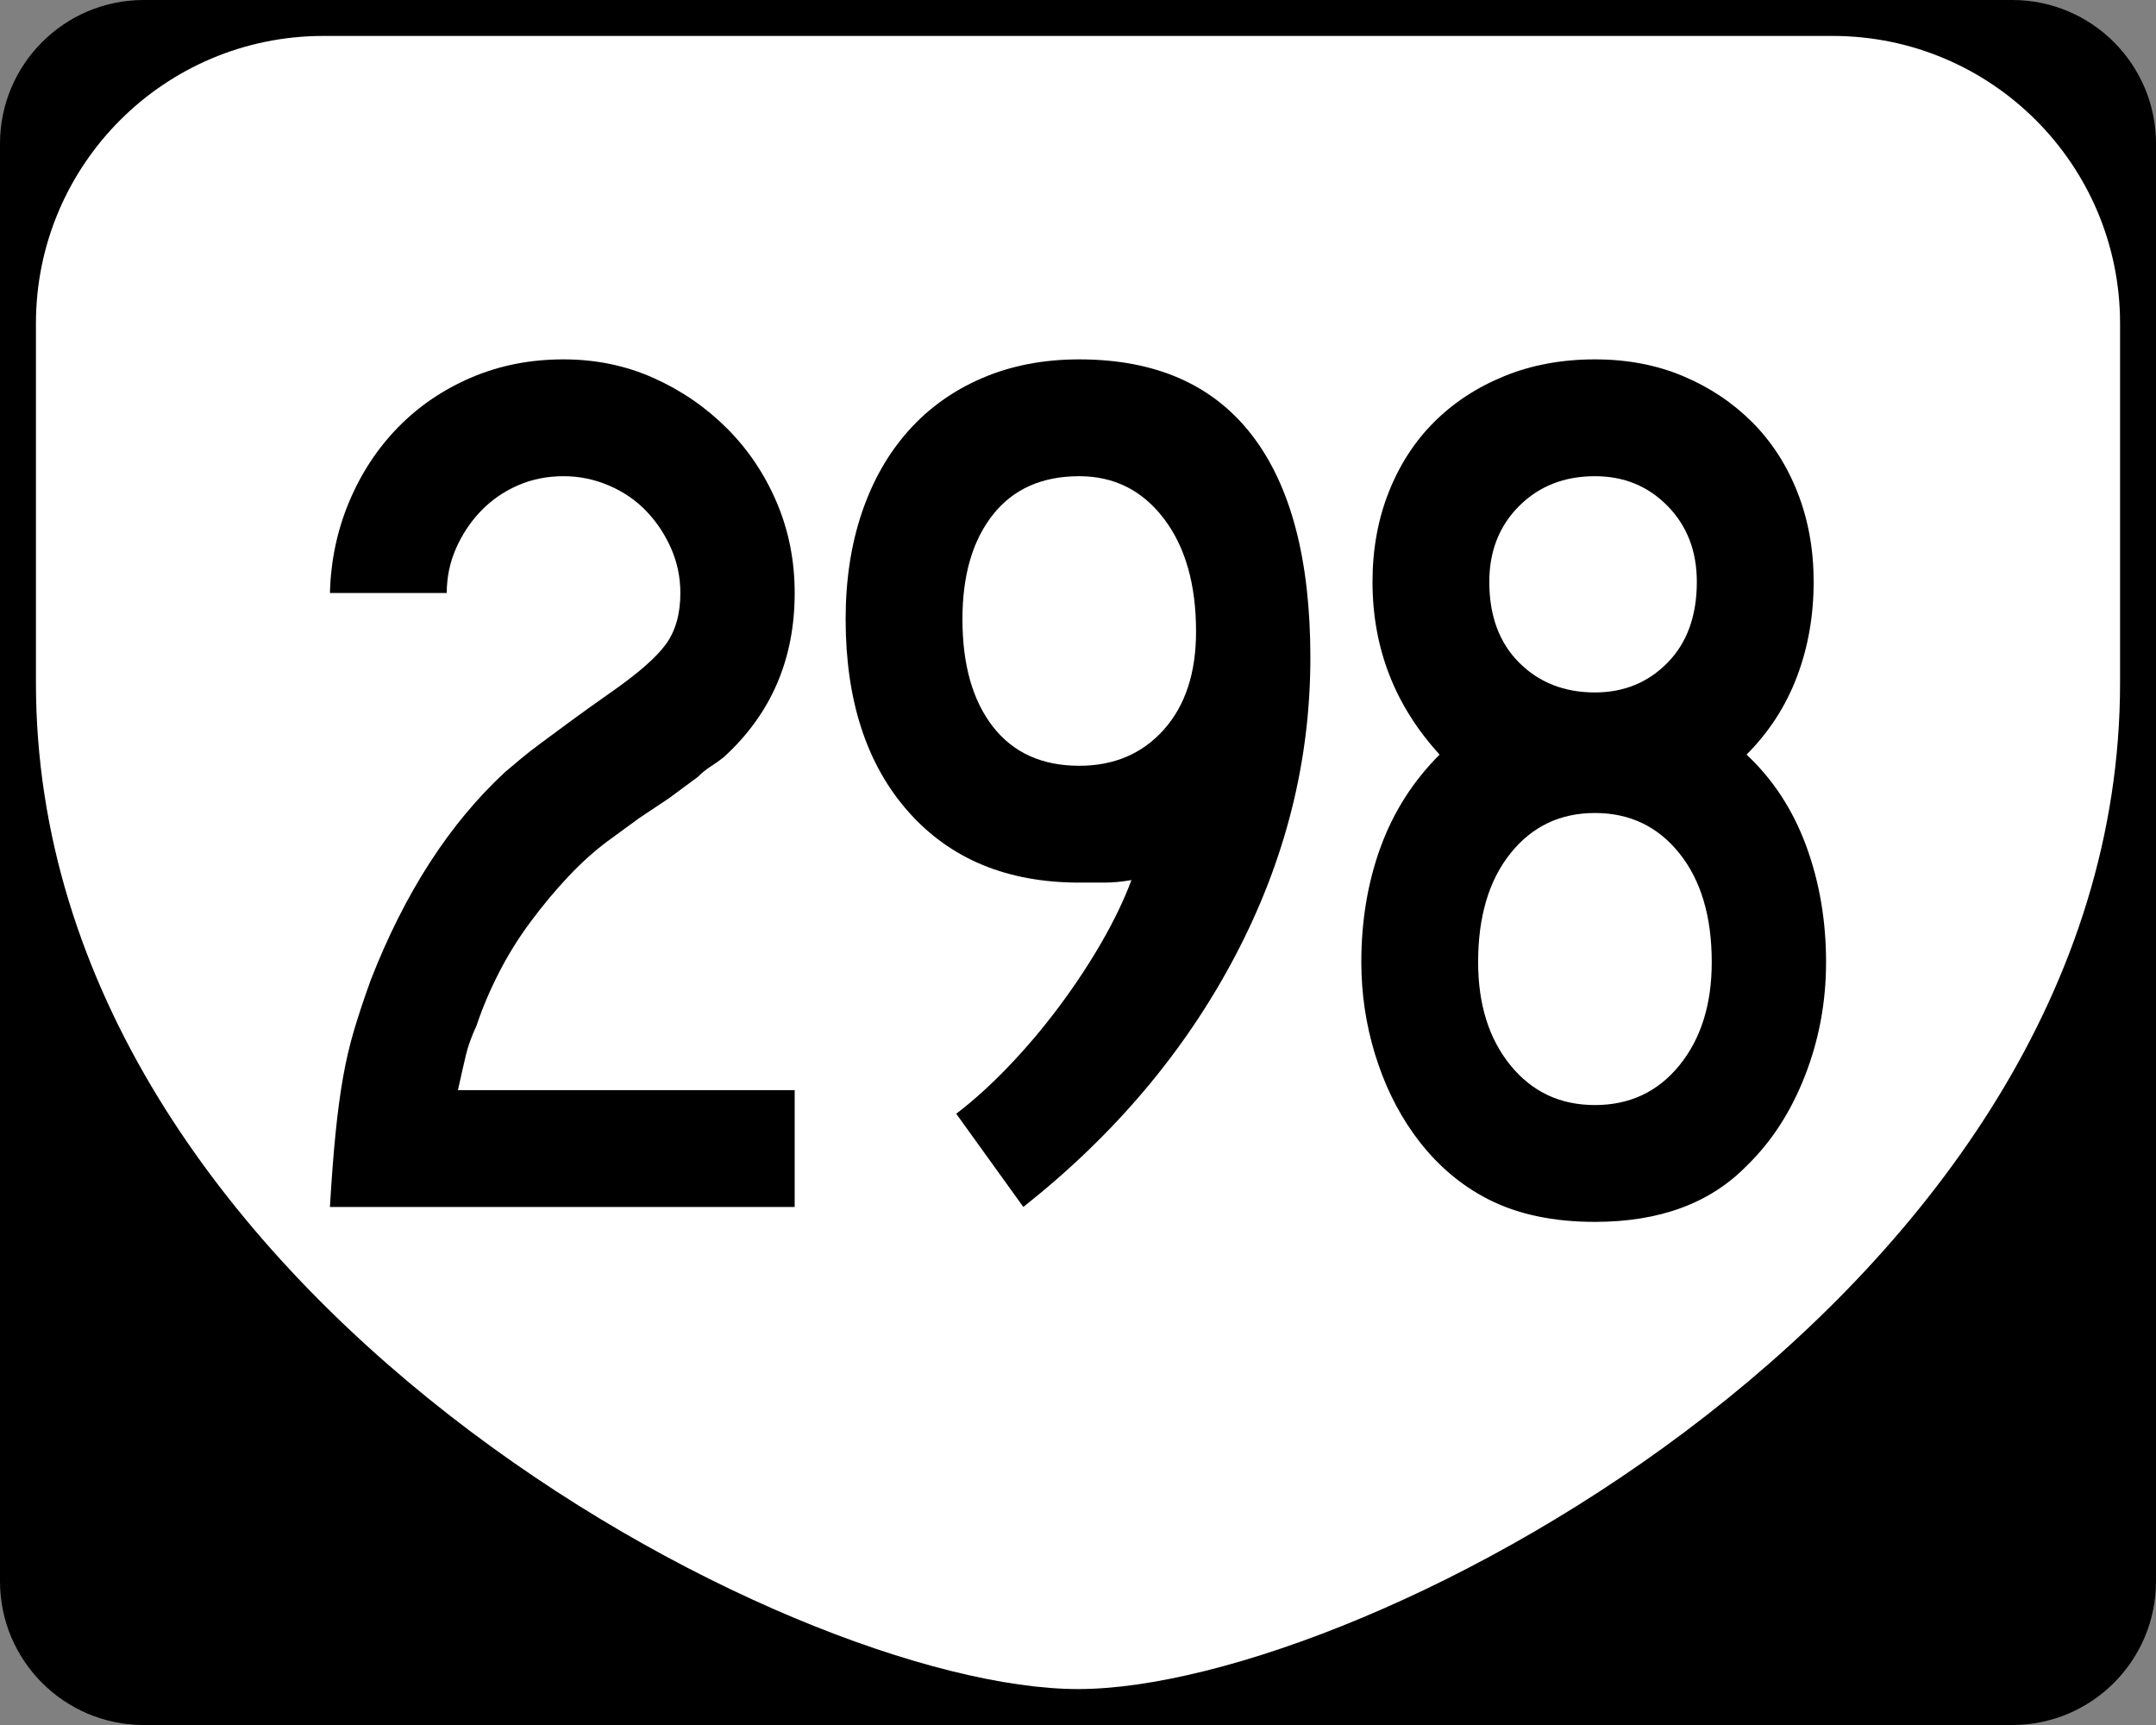 <?xml version="1.0" encoding="utf-8"?>
<!-- Generator: Adobe Illustrator 12.0.0, SVG Export Plug-In . SVG Version: 6.00 Build 51448)  -->
<!DOCTYPE svg PUBLIC "-//W3C//DTD SVG 1.1//EN" "http://www.w3.org/Graphics/SVG/1.1/DTD/svg11.dtd">
<svg  version="1.1" id="Layer_1" xmlns="http://www.w3.org/2000/svg" xmlns:xlink="http://www.w3.org/1999/xlink" width="480" height="384" viewBox="0 0 480 384"
	 overflow="visible" enable-background="new 0 0 480 384" xml:space="preserve">
<rect x="0" y="0" width="480" height="384" fill="#808080" stroke="none"/>
<g>
	<g>
		<path d="M0,32C0,14.327,14.327,0,32,0h416c17.674,0,32,14.327,32,32v320c0,17.674-14.326,32-32,32H32
			c-17.673,0-32-14.326-32-32V32L0,32z"/>
		<path d="M240,192"/>
	</g>
	<path fill-rule="evenodd" clip-rule="evenodd" fill="#FFFFFF" d="M8,72C8,36.653,36.653,8,72,8h336
		c35.347,0,64,28.653,64,64v80c0,136-168,224-232,224S8,288,8,152V72z"/>
</g>
<g>
	<path fill-rule="evenodd" clip-rule="evenodd" d="M73.454,268.68
		c0.369-6.271,0.784-11.711,1.245-16.322s1.014-8.761,1.66-12.449
		c0.646-3.689,1.476-7.24,2.49-10.652c1.014-3.412,2.259-7.146,3.735-11.204
		c7.562-19.366,17.521-34.767,29.879-46.202c1.106-0.922,2.259-1.891,3.458-2.905
		c1.199-1.015,2.675-2.167,4.427-3.458c1.752-1.291,3.873-2.858,6.363-4.703
		c2.49-1.844,5.58-4.058,9.268-6.64c6.086-4.242,10.191-7.838,12.312-10.79
		c2.121-2.951,3.182-6.732,3.182-11.343c0-3.504-0.692-6.824-2.075-9.96
		c-1.383-3.135-3.227-5.902-5.533-8.3c-2.305-2.397-5.072-4.288-8.3-5.671
		c-3.228-1.383-6.593-2.075-10.098-2.075c-3.689,0-7.101,0.691-10.236,2.075
		s-5.856,3.274-8.162,5.671c-2.305,2.398-4.15,5.165-5.533,8.3
		c-1.384,3.136-2.075,6.456-2.075,9.96H73.454
		c0.185-7.193,1.614-13.972,4.288-20.334c2.675-6.363,6.317-11.896,10.928-16.599
		c4.611-4.704,10.052-8.393,16.323-11.066C111.264,81.337,118.088,80,125.466,80
		c7.193,0,13.879,1.383,20.058,4.15s11.62,6.501,16.323,11.205
		s8.392,10.19,11.066,16.461c2.674,6.271,4.011,13.003,4.011,20.196
		c0,14.755-5.256,26.928-15.77,36.519c-0.922,0.738-1.89,1.429-2.905,2.075
		c-1.014,0.646-1.982,1.43-2.905,2.352l-6.363,4.704l-6.64,4.426l-7.193,5.256
		c-2.951,2.213-5.855,4.842-8.715,7.885c-2.859,3.044-5.625,6.363-8.3,9.96
		c-2.674,3.596-5.026,7.377-7.055,11.343s-3.689,7.885-4.98,11.758
		c-1.106,2.397-1.89,4.565-2.352,6.501c-0.461,1.938-1.061,4.565-1.798,7.885
		h74.974v26.006H73.454z"/>
	<path fill-rule="evenodd" clip-rule="evenodd" d="M291.734,146.397c0,23.055-5.579,45.188-16.737,66.397
		c-11.159,21.211-26.882,39.839-47.17,55.885l-14.939-20.749
		c3.873-2.95,7.792-6.501,11.758-10.651c3.966-4.149,7.7-8.576,11.205-13.279
		s6.64-9.453,9.406-14.248c2.768-4.795,4.98-9.406,6.641-13.832
		c-2.213,0.368-4.196,0.553-5.949,0.553c-1.751,0-3.643,0-5.671,0
		c-16.046,0-28.726-5.256-38.04-15.77c-9.314-10.513-13.971-24.807-13.971-42.882
		c0-8.668,1.199-16.553,3.596-23.654c2.398-7.101,5.856-13.187,10.375-18.259
		c4.519-5.072,10.006-8.991,16.461-11.758C225.153,81.383,232.346,80,240.276,80
		c16.969,0,29.787,5.625,38.456,16.876C287.4,108.127,291.734,124.634,291.734,146.397z
		 M266.282,140.588c0-10.513-2.397-18.905-7.192-25.176s-11.066-9.406-18.813-9.406
		c-8.299,0-14.709,2.858-19.227,8.576c-4.519,5.718-6.778,13.464-6.778,23.239
		c0,10.144,2.259,18.121,6.778,23.931c4.518,5.81,10.928,8.715,19.227,8.715
		c7.747,0,14.019-2.674,18.813-8.023S266.282,149.81,266.282,140.588z"/>
	<path fill-rule="evenodd" clip-rule="evenodd" d="M406.545,214.179c0,8.853-1.566,17.291-4.703,25.313
		c-3.135,8.023-7.469,14.709-13.002,20.059C380.725,267.85,369.474,272,355.088,272
		c-9.223,0-17.107-1.66-23.654-4.98c-6.548-3.319-12.127-8.207-16.738-14.662
		c-3.688-5.164-6.547-11.066-8.576-17.706s-3.043-13.464-3.043-20.473
		c0-9.222,1.43-17.752,4.287-25.591c2.859-7.839,7.24-14.709,13.143-20.611
		c-9.961-10.882-14.939-23.701-14.939-38.456c0-7.193,1.198-13.833,3.596-19.919
		c2.398-6.087,5.764-11.297,10.098-15.631c4.335-4.334,9.545-7.747,15.632-10.236
		S347.71,80,355.088,80c7.192,0,13.74,1.245,19.643,3.735
		c5.901,2.49,11.02,5.902,15.354,10.236c4.335,4.334,7.701,9.544,10.099,15.631
		c2.397,6.086,3.597,12.726,3.597,19.919c0,7.562-1.245,14.617-3.735,21.165
		c-2.489,6.547-6.225,12.311-11.204,17.291
		c5.902,5.533,10.328,12.311,13.279,20.334S406.545,204.957,406.545,214.179z
		 M377.773,129.521c0-6.824-2.168-12.45-6.502-16.876
		c-4.334-4.427-9.729-6.64-16.184-6.64c-6.824,0-12.45,2.213-16.877,6.64
		c-4.426,4.426-6.64,10.052-6.64,16.876c0,7.562,2.214,13.556,6.64,17.983
		c4.427,4.426,10.053,6.64,16.877,6.64c6.455,0,11.85-2.213,16.184-6.64
		C375.605,143.078,377.773,137.083,377.773,129.521z M381.094,214.179
		c0-10.144-2.398-18.214-7.193-24.208c-4.796-5.994-11.066-8.991-18.812-8.991
		c-7.747,0-14.018,2.997-18.812,8.991c-4.796,5.994-7.193,14.064-7.193,24.208
		c0,9.406,2.397,17.061,7.193,22.962c4.795,5.902,11.065,8.854,18.812,8.854
		c7.746,0,14.017-2.951,18.812-8.854C378.695,231.239,381.094,223.585,381.094,214.179z"/>
</g>
</svg>
